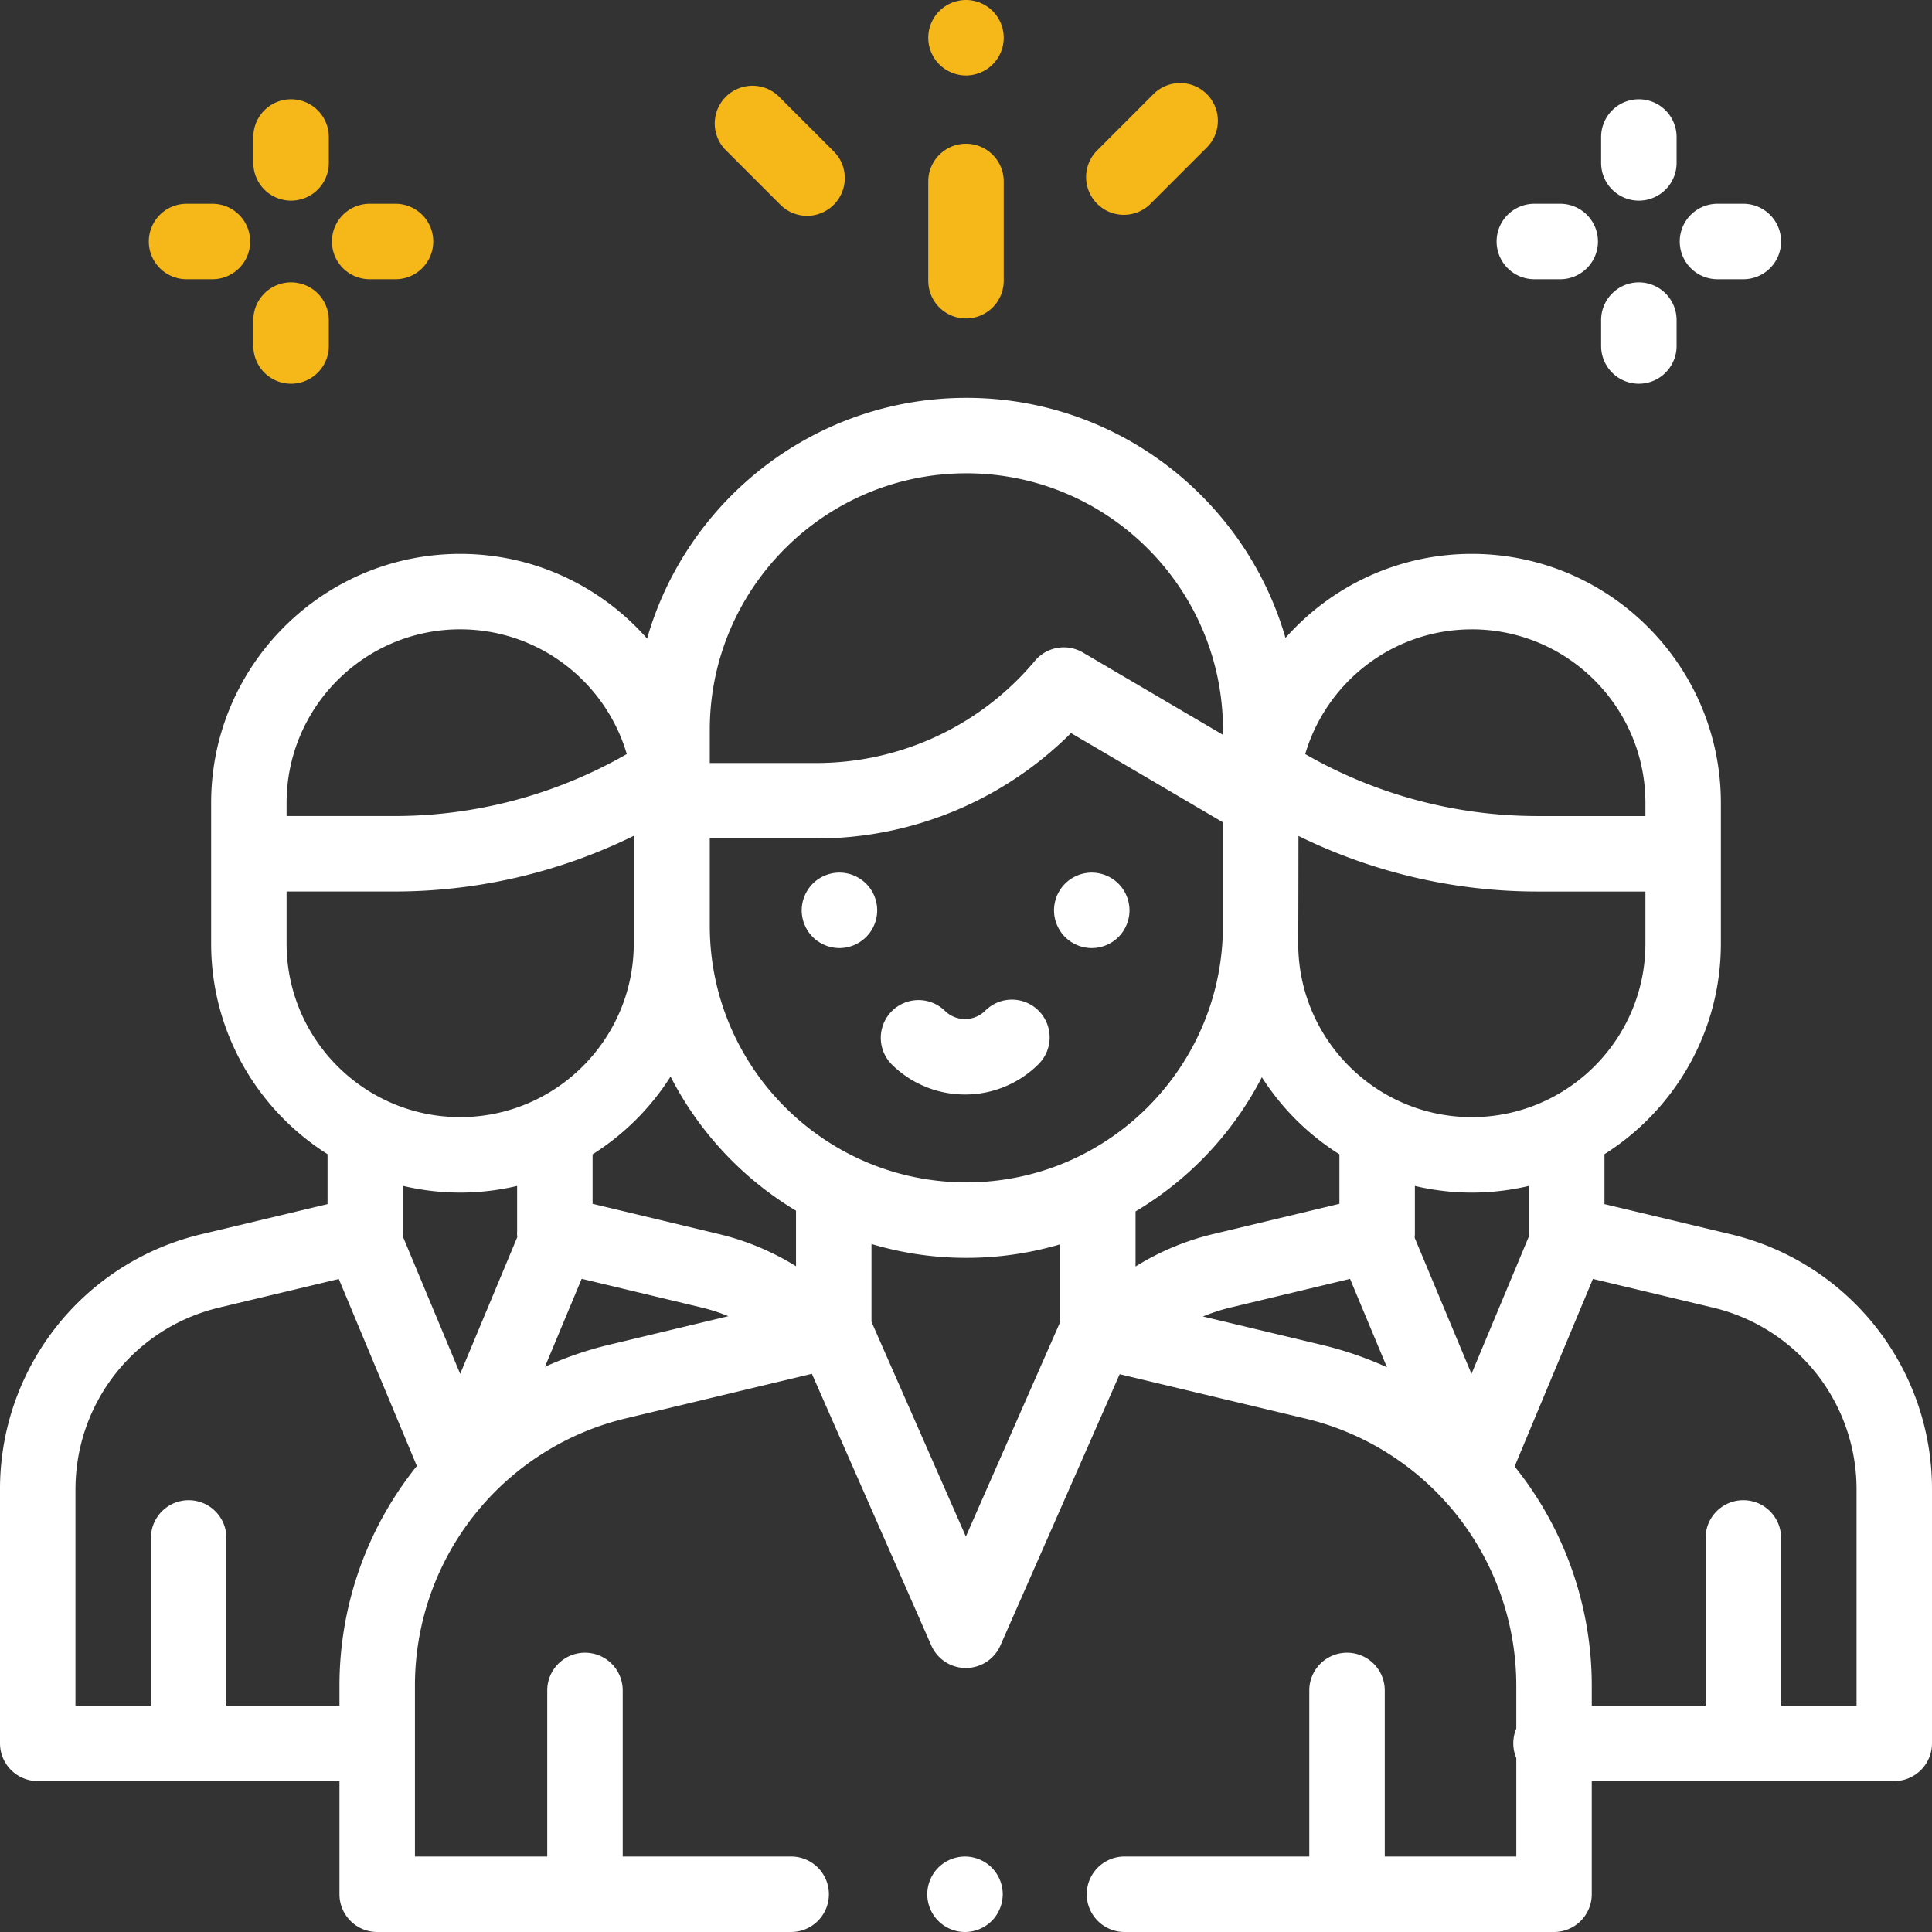 <svg width="136" height="136" fill="none" xmlns="http://www.w3.org/2000/svg">
    <rect width="100%" height="100%" fill="#333333" stroke="none"/>
    <g clip-path="url(#a)">
        <path d="M69.808 131.466a2.675 2.675 0 0 0-1.878-.778c-.699 0-1.384.284-1.878.778a2.675 2.675 0 0 0-.778 1.878c0 .698.284 1.384.778 1.878.494.494 1.18.778 1.878.778.699 0 1.384-.284 1.878-.778.494-.494.778-1.18.778-1.878 0-.699-.284-1.384-.778-1.878z" fill="#fff"/>
        <path d="m121.805 86.877-8.861-2.116v-3.515c4.919-3.109 8.194-8.591 8.194-14.827V56.52c0-9.667-7.864-17.531-17.532-17.531-5.214 0-9.902 2.291-13.116 5.917-2.815-9.75-11.819-16.9-22.462-16.9-10.661 0-19.677 7.173-22.477 16.946-3.215-3.652-7.92-5.963-13.157-5.963-9.667 0-17.531 7.864-17.531 17.531v9.9c0 6.235 3.275 11.718 8.194 14.826v3.515l-8.861 2.116A18.431 18.431 0 0 0 0 104.862v17.856a2.656 2.656 0 0 0 2.656 2.656h21.24v7.969a2.656 2.656 0 0 0 2.657 2.656h29.14a2.656 2.656 0 1 0 0-5.312H43.835v-11.691a2.656 2.656 0 0 0-5.313 0v11.691h-9.313v-11.985a19.339 19.339 0 0 1 14.879-18.865l13.064-3.13 8.406 19.123a2.657 2.657 0 0 0 4.863.001l8.397-19.097 13.027 3.112a19.337 19.337 0 0 1 14.892 18.869v2.964c-.136.319-.211.67-.211 1.039 0 .368.075.719.211 1.038v6.931h-9.259v-11.691a2.656 2.656 0 0 0-5.313 0v11.691H79.156a2.656 2.656 0 1 0 0 5.312h30.237a2.656 2.656 0 0 0 2.656-2.656v-7.969h21.295a2.656 2.656 0 0 0 2.656-2.656v-17.856a18.43 18.43 0 0 0-14.195-17.985zm-18.199-42.576c6.738 0 12.22 5.482 12.22 12.22v.924h-7.598a32.821 32.821 0 0 1-16.349-4.363c1.49-5.069 6.183-8.78 11.727-8.78zM91.387 65.986c.01-.272.016-7.142.016-7.142a38.134 38.134 0 0 0 16.825 3.914h7.598v3.661c0 6.738-5.482 12.219-12.22 12.219-6.737 0-12.219-5.482-12.219-12.219v-.433zM49.964 51.38c0-9.96 8.103-18.062 18.063-18.062 9.96 0 18.063 8.102 18.063 18.062v.346l-9.858-5.791a2.656 2.656 0 0 0-3.382.584 20.06 20.06 0 0 1-15.411 7.192h-7.475v-2.33zm-29.79 5.797v-.658c0-6.737 5.482-12.219 12.22-12.219 5.544 0 10.238 3.712 11.727 8.78a32.822 32.822 0 0 1-16.35 4.364h-7.597v-.267zm0 9.241v-3.662h7.598a38.132 38.132 0 0 0 16.841-3.921v7.583c0 6.738-5.482 12.219-12.22 12.219-6.737 0-12.219-5.482-12.219-12.219zm3.722 52.283v1.36h-7.959V108.26a2.656 2.656 0 0 0-5.312 0v11.802H5.312v-15.2c0-6.124 4.16-11.394 10.117-12.817l8.42-2.012 5.495 13.163a24.66 24.66 0 0 0-5.448 15.506zm8.498-21.99-4.034-9.664c.005-.063.009-.127.009-.19v-3.379a17.52 17.52 0 0 0 4.025.472c1.379 0 2.72-.166 4.008-.468v3.206c-.003.05-.005.1-.005.15 0 .084.008.167.016.25l-4.019 9.623zM42.85 94.67a24.974 24.974 0 0 0-4.49 1.544l2.586-6.195 8.422 2.018c.653.156 1.29.363 1.905.614l-8.423 2.019zm13.184-5.537a18.447 18.447 0 0 0-5.428-2.263l-8.892-2.13v-3.484a17.657 17.657 0 0 0 5.49-5.473 23.543 23.543 0 0 0 8.83 9.442v3.908zm18.589 3.944L67.99 108.16l-6.643-15.113V87.57a23.3 23.3 0 0 0 6.68.974c2.29 0 4.503-.333 6.596-.95v5.484zm-6.596-9.846c-9.96 0-18.063-8.103-18.063-18.063v-6.144h7.474a25.35 25.35 0 0 0 17.953-7.422l10.684 6.277v7.912c-.33 9.672-8.297 17.44-18.048 17.44zm11.908 2.044a23.541 23.541 0 0 0 8.891-9.446 17.668 17.668 0 0 0 5.46 5.427v3.484l-8.892 2.13a18.451 18.451 0 0 0-5.459 2.283v-3.878zM93.08 94.68l-8.4-2.008c.63-.26 1.283-.474 1.953-.634l8.401-2.013 2.598 6.222a24.971 24.971 0 0 0-4.552-1.567zm6.502-7.552a2.636 2.636 0 0 0 .017-.365v-3.28c1.289.302 2.629.468 4.008.468 1.385 0 2.732-.167 4.026-.472v3.378c0 .048.003.096.006.144l-4.056 9.71-4-9.583zm31.107 32.934h-5.313V108.26a2.656 2.656 0 1 0-5.313 0v11.802h-8.013v-1.347a24.657 24.657 0 0 0-5.431-15.487l5.512-13.2 8.441 2.017a13.137 13.137 0 0 1 10.117 12.817v15.2z" fill="#fff"/>
        <path d="M60.97 62.204a2.675 2.675 0 0 0-1.878-.778c-.699 0-1.384.284-1.878.778a2.676 2.676 0 0 0-.779 1.878c0 .699.284 1.384.779 1.878.494.494 1.179.778 1.878.778a2.67 2.67 0 0 0 1.877-.778c.497-.494.779-1.18.779-1.878 0-.699-.282-1.384-.779-1.878zM78.73 62.204a2.675 2.675 0 0 0-1.878-.778c-.698 0-1.384.284-1.878.778a2.676 2.676 0 0 0-.778 1.878c0 .699.284 1.384.778 1.878.495.494 1.18.778 1.878.778.699 0 1.384-.284 1.878-.778.497-.494.778-1.18.778-1.878 0-.699-.281-1.384-.778-1.878zM73.11 71.145a2.657 2.657 0 0 0-3.756 0 2.017 2.017 0 0 1-2.849 0 2.657 2.657 0 0 0-3.757 3.757 7.305 7.305 0 0 0 5.181 2.142 7.304 7.304 0 0 0 5.181-2.142 2.656 2.656 0 0 0 0-3.757zM109.829 14.344h-1.822a2.656 2.656 0 0 0 0 5.312h1.822a2.656 2.656 0 0 0 0-5.312zM122.721 14.344h-1.822a2.656 2.656 0 0 0 0 5.312h1.822a2.656 2.656 0 0 0 0-5.312zM115.365 19.877a2.657 2.657 0 0 0-2.657 2.656v1.822a2.656 2.656 0 1 0 5.313 0v-1.822a2.657 2.657 0 0 0-2.656-2.656zM115.365 6.988a2.657 2.657 0 0 0-2.657 2.657v1.821a2.656 2.656 0 1 0 5.313 0V9.645a2.657 2.657 0 0 0-2.656-2.657z" fill="#fff"/>
        <path d="M14.954 14.344h-1.822a2.656 2.656 0 0 0 0 5.312h1.822a2.656 2.656 0 0 0 0-5.312zM27.843 14.344h-1.821a2.656 2.656 0 0 0 0 5.312h1.821a2.656 2.656 0 0 0 0-5.312zM20.49 19.877a2.656 2.656 0 0 0-2.657 2.656v1.822a2.656 2.656 0 1 0 5.313 0v-1.822a2.656 2.656 0 0 0-2.657-2.656zM20.49 6.988a2.656 2.656 0 0 0-2.657 2.657v1.821a2.656 2.656 0 1 0 5.313 0V9.645a2.656 2.656 0 0 0-2.657-2.657zM68 10.117a2.656 2.656 0 0 0-2.656 2.656v6.989a2.656 2.656 0 0 0 5.312 0v-6.989A2.656 2.656 0 0 0 68 10.117zM69.878.778A2.675 2.675 0 0 0 68 0c-.699 0-1.384.284-1.878.778a2.675 2.675 0 0 0-.778 1.878c0 .699.284 1.384.778 1.878.494.494 1.18.779 1.878.779.699 0 1.384-.285 1.878-.779.494-.494.778-1.18.778-1.878s-.284-1.384-.778-1.878zM58.692 10.657 54.804 6.77a2.657 2.657 0 0 0-3.756 3.757l3.887 3.887a2.648 2.648 0 0 0 1.878.778 2.657 2.657 0 0 0 1.878-4.535zM84.952 6.624a2.657 2.657 0 0 0-3.756 0l-4.017 4.017a2.657 2.657 0 0 0 3.756 3.756l4.017-4.017a2.657 2.657 0 0 0 0-3.756z" fill="#F6B719"/>
    </g>
    <defs>
        <clipPath id="a">
            <path fill="#fff" d="M0 0h136v136H0z"/>
        </clipPath>
    </defs>
</svg>
